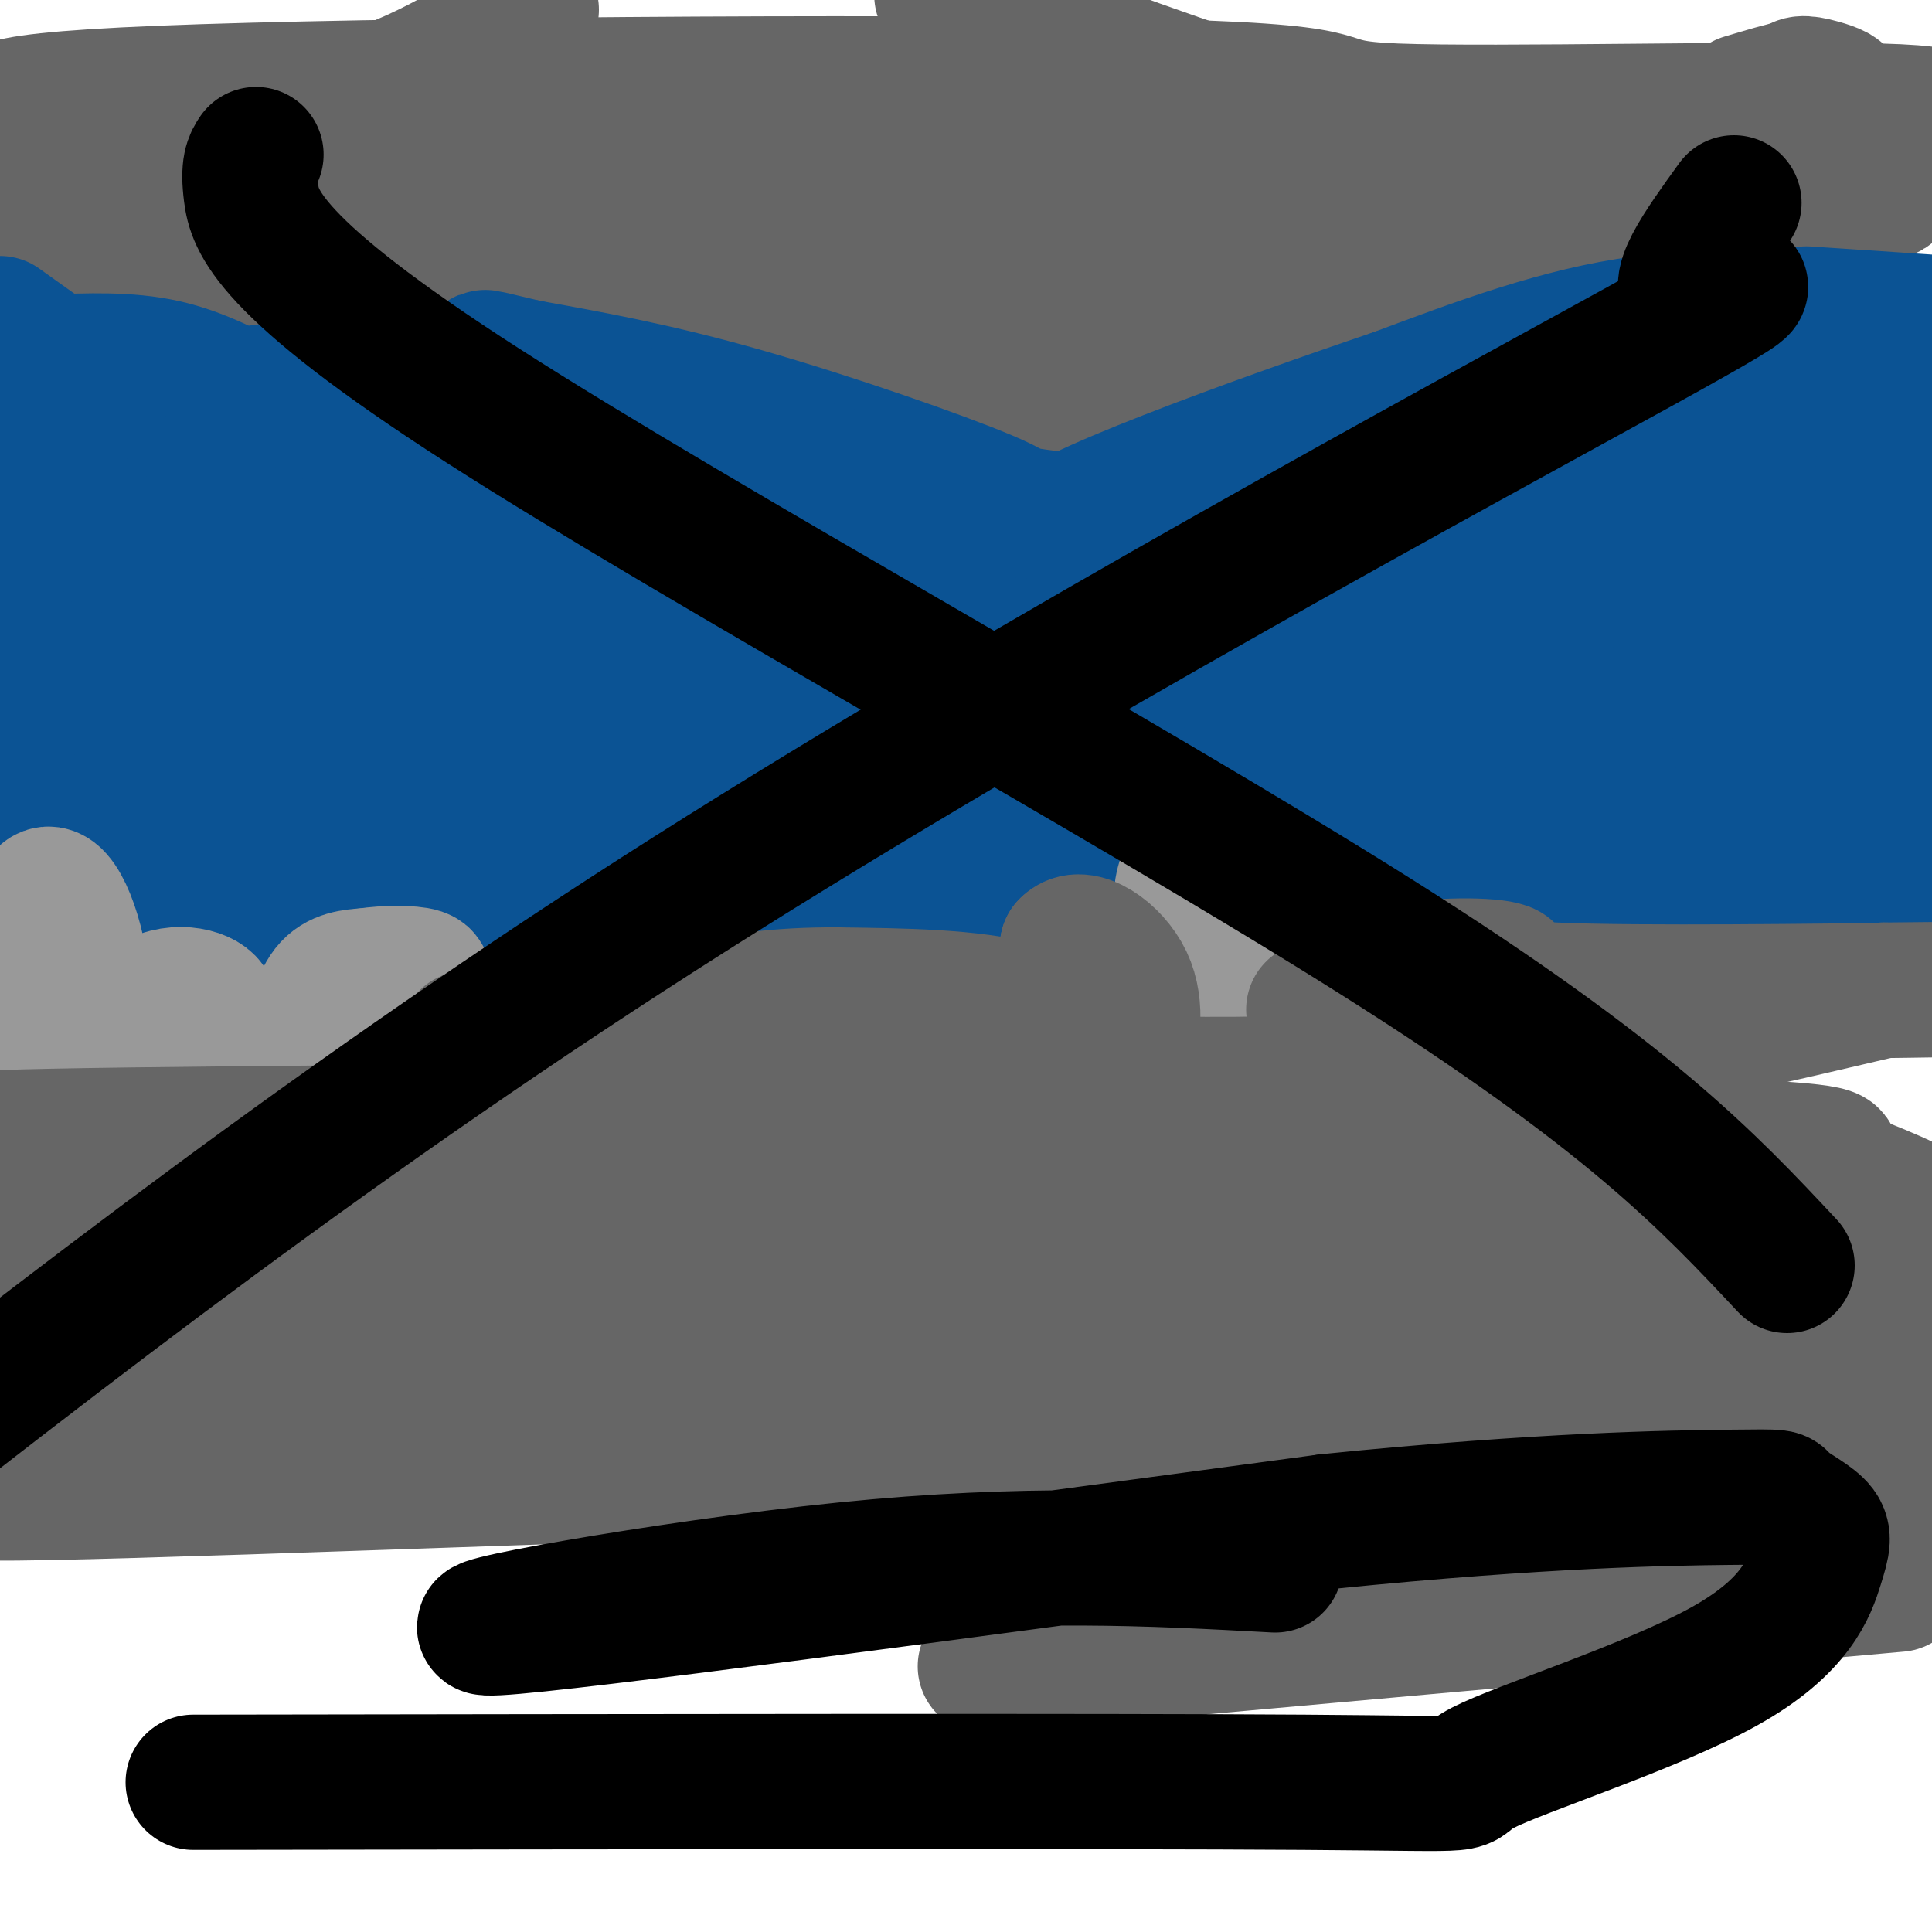 <svg viewBox='0 0 400 400' version='1.1' xmlns='http://www.w3.org/2000/svg' xmlns:xlink='http://www.w3.org/1999/xlink'><g fill='none' stroke='#666666' stroke-width='28' stroke-linecap='round' stroke-linejoin='round'><path d='M38,47c-15.489,2.067 -30.978,4.133 -16,5c14.978,0.867 60.422,0.533 80,1c19.578,0.467 13.289,1.733 7,3'/><path d='M109,56c15.631,4.107 51.208,12.875 68,20c16.792,7.125 14.798,12.607 46,5c31.202,-7.607 95.601,-28.304 160,-49'/><path d='M383,32c34.012,-7.536 39.042,-1.875 8,0c-31.042,1.875 -98.155,-0.036 -149,3c-50.845,3.036 -85.423,11.018 -120,19'/><path d='M122,54c-29.733,5.000 -44.067,8.000 -62,5c-17.933,-3.000 -39.467,-12.000 -61,-21'/><path d='M4,26c-5.962,-2.684 -11.923,-5.368 38,-7c49.923,-1.632 155.732,-2.211 200,-1c44.268,1.211 26.995,4.211 47,5c20.005,0.789 77.287,-0.632 100,0c22.713,0.632 10.856,3.316 -1,6'/><path d='M388,29c-10.593,5.325 -36.576,15.637 -53,22c-16.424,6.363 -23.289,8.778 -54,11c-30.711,2.222 -85.268,4.252 -116,0c-30.732,-4.252 -37.638,-14.786 -52,-20c-14.362,-5.214 -36.181,-5.107 -58,-5'/><path d='M55,37c-14.325,-0.849 -21.137,-0.471 -23,1c-1.863,1.471 1.222,4.033 -10,6c-11.222,1.967 -36.752,3.337 7,5c43.752,1.663 156.786,3.618 216,2c59.214,-1.618 64.607,-6.809 70,-12'/><path d='M315,39c30.690,-2.262 72.417,-1.917 76,0c3.583,1.917 -30.976,5.405 -70,-1c-39.024,-6.405 -82.512,-22.702 -126,-39'/><path d='M110,2c-12.289,7.933 -24.578,15.867 -42,20c-17.422,4.133 -39.978,4.467 -21,4c18.978,-0.467 79.489,-1.733 140,-3'/><path d='M187,23c58.298,-0.167 134.042,0.917 168,0c33.958,-0.917 26.131,-3.833 22,-5c-4.131,-1.167 -4.565,-0.583 -5,0'/><path d='M372,18c-2.667,0.500 -6.833,1.750 -11,3'/><path d='M21,278c-1.083,-13.000 -2.167,-26.000 0,-36c2.167,-10.000 7.583,-17.000 13,-24'/><path d='M34,218c1.444,8.400 -1.444,41.400 -4,53c-2.556,11.600 -4.778,1.800 -7,-8'/><path d='M12,211c0.000,0.000 3.000,60.000 3,60'/><path d='M15,271c2.439,5.544 7.035,-10.596 9,-26c1.965,-15.404 1.298,-30.070 0,-36c-1.298,-5.930 -3.228,-3.123 -3,-2c0.228,1.123 2.614,0.561 5,0'/><path d='M26,207c2.667,0.333 6.833,1.167 11,2'/></g>
<g fill='none' stroke='#0b5394' stroke-width='28' stroke-linecap='round' stroke-linejoin='round'><path d='M10,75c8.250,-0.333 16.500,-0.667 24,1c7.500,1.667 14.250,5.333 21,9'/><path d='M55,85c3.963,2.254 3.372,3.388 9,5c5.628,1.612 17.477,3.703 30,4c12.523,0.297 25.721,-1.201 37,0c11.279,1.201 20.640,5.100 30,9'/><path d='M161,103c6.571,1.405 8.000,0.417 8,1c-0.000,0.583 -1.429,2.738 -10,0c-8.571,-2.738 -24.286,-10.369 -40,-18'/><path d='M119,86c-8.356,-5.067 -9.244,-8.733 -21,-9c-11.756,-0.267 -34.378,2.867 -57,6'/><path d='M41,83c-16.833,0.500 -30.417,-1.250 -44,-3'/><path d='M2,80c2.970,3.024 5.940,6.048 36,14c30.060,7.952 87.208,20.833 113,26c25.792,5.167 20.226,2.619 23,0c2.774,-2.619 13.887,-5.310 25,-8'/><path d='M199,112c5.494,-2.080 6.730,-3.279 9,-4c2.270,-0.721 5.573,-0.963 -4,-5c-9.573,-4.037 -32.021,-11.868 -50,-17c-17.979,-5.132 -31.490,-7.566 -45,-10'/><path d='M109,76c-9.758,-2.278 -11.653,-2.972 -4,0c7.653,2.972 24.856,9.611 46,16c21.144,6.389 46.231,12.528 64,15c17.769,2.472 28.220,1.278 34,0c5.780,-1.278 6.890,-2.639 8,-4'/><path d='M257,103c4.800,-3.111 12.800,-8.889 30,-15c17.200,-6.111 43.600,-12.556 70,-19'/><path d='M357,69c17.238,-3.214 25.333,-1.750 21,-2c-4.333,-0.250 -21.095,-2.214 -38,0c-16.905,2.214 -33.952,8.607 -51,15'/><path d='M289,82c-28.333,9.578 -73.667,26.022 -71,29c2.667,2.978 53.333,-7.511 104,-18'/><path d='M322,93c30.889,-8.622 56.111,-21.178 64,-24c7.889,-2.822 -1.556,4.089 -11,11'/><path d='M375,80c-4.857,11.131 -11.500,33.458 -11,43c0.500,9.542 8.143,6.298 -7,5c-15.143,-1.298 -53.071,-0.649 -91,0'/><path d='M266,128c-31.174,0.662 -63.610,2.318 -87,6c-23.390,3.682 -37.733,9.389 -47,13c-9.267,3.611 -13.456,5.126 -35,5c-21.544,-0.126 -60.441,-1.893 -78,-2c-17.559,-0.107 -13.779,1.447 -10,3'/><path d='M9,153c-22.267,1.578 -72.933,4.022 -9,5c63.933,0.978 242.467,0.489 421,0'/><path d='M386,159c-12.625,-6.208 -25.250,-12.417 -76,-14c-50.750,-1.583 -139.625,1.458 -159,-1c-19.375,-2.458 30.750,-10.417 68,-15c37.250,-4.583 61.625,-5.792 86,-7'/><path d='M305,122c26.311,-0.689 49.089,1.089 65,0c15.911,-1.089 24.956,-5.044 34,-9'/><path d='M403,111c-53.044,1.133 -106.089,2.267 -110,1c-3.911,-1.267 41.311,-4.933 67,-9c25.689,-4.067 31.844,-8.533 38,-13'/><path d='M398,90c-1.810,2.917 -25.333,16.708 -27,13c-1.667,-3.708 18.524,-24.917 27,-25c8.476,-0.083 5.238,20.958 2,42'/><path d='M400,120c-1.107,12.143 -4.875,21.500 0,26c4.875,4.500 18.393,4.143 -5,4c-23.393,-0.143 -83.696,-0.071 -144,0'/><path d='M251,150c-34.444,0.933 -48.556,3.267 -80,4c-31.444,0.733 -80.222,-0.133 -129,-1'/><path d='M42,153c-18.464,-16.988 -0.125,-58.958 3,-65c3.125,-6.042 -8.964,23.845 -16,38c-7.036,14.155 -9.018,12.577 -11,11'/><path d='M18,137c-2.786,2.571 -4.250,3.500 -6,5c-1.750,1.500 -3.786,3.571 -5,-5c-1.214,-8.571 -1.607,-27.786 -2,-47'/><path d='M5,90c-1.644,-9.800 -4.756,-10.800 0,-3c4.756,7.800 17.378,24.400 30,41'/><path d='M35,128c6.220,7.491 6.770,5.719 11,0c4.230,-5.719 12.139,-15.386 15,-15c2.861,0.386 0.675,10.825 1,15c0.325,4.175 3.163,2.088 6,0'/><path d='M68,128c2.890,0.845 7.115,2.959 12,0c4.885,-2.959 10.431,-10.989 12,-13c1.569,-2.011 -0.837,1.997 0,4c0.837,2.003 4.919,2.002 9,2'/><path d='M101,121c2.911,2.756 5.689,8.644 10,11c4.311,2.356 10.156,1.178 16,0'/><path d='M127,132c6.333,-0.167 14.167,-0.583 22,-1'/><path d='M399,188c-48.667,-0.444 -97.333,-0.889 -116,0c-18.667,0.889 -7.333,3.111 -7,4c0.333,0.889 -10.333,0.444 -21,0'/><path d='M255,192c-40.667,2.167 -131.833,7.583 -223,13'/><path d='M32,205c-42.833,2.167 -38.417,1.083 -34,0'/><path d='M3,202c18.711,-9.133 37.422,-18.267 59,-23c21.578,-4.733 46.022,-5.067 36,-5c-10.022,0.067 -54.511,0.533 -99,1'/><path d='M11,188c3.762,1.452 7.524,2.905 20,4c12.476,1.095 33.667,1.833 59,0c25.333,-1.833 54.810,-6.238 108,-8c53.190,-1.762 130.095,-0.881 207,0'/><path d='M400,182c-125.111,0.244 -250.222,0.489 -307,0c-56.778,-0.489 -45.222,-1.711 -39,-4c6.222,-2.289 7.111,-5.644 8,-9'/><path d='M62,169c30.261,-12.716 101.914,-40.004 123,-51c21.086,-10.996 -8.394,-5.698 -20,-2c-11.606,3.698 -5.338,5.795 -17,6c-11.662,0.205 -41.255,-1.483 -60,0c-18.745,1.483 -26.641,6.138 -29,8c-2.359,1.862 0.821,0.931 4,0'/><path d='M63,130c4.321,1.202 13.125,4.208 37,4c23.875,-0.208 62.821,-3.631 116,0c53.179,3.631 120.589,14.315 188,25'/><path d='M404,159c21.777,3.995 -17.781,1.483 -34,-1c-16.219,-2.483 -9.097,-4.938 -1,-11c8.097,-6.062 17.171,-15.732 21,-21c3.829,-5.268 2.415,-6.134 1,-7'/><path d='M391,119c-0.467,-7.533 -2.133,-22.867 0,-32c2.133,-9.133 8.067,-12.067 14,-15'/><path d='M404,67c0.000,0.000 -30.000,-2.000 -30,-2'/><path d='M21,82c0.000,0.000 -21.000,-15.000 -21,-15'/></g>
<g fill='none' stroke='#999999' stroke-width='28' stroke-linecap='round' stroke-linejoin='round'><path d='M11,243c0.000,0.000 -3.000,-54.000 -3,-54'/><path d='M8,189c1.222,-8.311 5.778,-2.089 8,8c2.222,10.089 2.111,24.044 2,38'/><path d='M18,235c0.667,9.111 1.333,12.889 3,8c1.667,-4.889 4.333,-18.444 7,-32'/><path d='M28,211c4.200,-6.178 11.200,-5.622 14,-4c2.800,1.622 1.400,4.311 0,7'/><path d='M42,214c-1.119,4.548 -3.917,12.417 -3,16c0.917,3.583 5.548,2.881 10,0c4.452,-2.881 8.726,-7.940 13,-13'/><path d='M62,217c3.000,-4.556 4.000,-9.444 6,-12c2.000,-2.556 5.000,-2.778 8,-3'/><path d='M76,202c3.778,-0.600 9.222,-0.600 11,0c1.778,0.600 -0.111,1.800 -2,3'/><path d='M85,205c-0.667,2.167 -1.333,6.083 -2,10'/><path d='M246,217c-1.250,-14.083 -2.500,-28.167 -1,-34c1.500,-5.833 5.750,-3.417 10,-1'/><path d='M255,182c3.600,-1.000 7.600,-3.000 9,2c1.400,5.000 0.200,17.000 -1,29'/><path d='M263,213c-0.167,4.833 -0.083,2.417 0,0'/></g>
<g fill='none' stroke='#666666' stroke-width='28' stroke-linecap='round' stroke-linejoin='round'><path d='M221,220c0.000,0.000 0.000,-24.000 0,-24'/><path d='M221,196c2.667,-3.022 9.333,1.422 12,7c2.667,5.578 1.333,12.289 0,19'/><path d='M233,222c-3.667,1.000 -12.833,-6.000 -22,-13'/><path d='M211,209c-10.000,-2.667 -24.000,-2.833 -38,-3'/><path d='M173,206c-11.467,-0.067 -21.133,1.267 -27,3c-5.867,1.733 -7.933,3.867 -10,6'/><path d='M136,215c-7.667,1.000 -21.833,0.500 -36,0'/><path d='M100,215c-6.333,0.000 -4.167,0.000 -2,0'/><path d='M272,209c0.000,0.000 19.000,-8.000 19,-8'/><path d='M291,201c8.270,-1.480 19.443,-1.180 21,0c1.557,1.180 -6.504,3.241 10,4c16.504,0.759 57.573,0.217 73,0c15.427,-0.217 5.214,-0.108 -5,0'/><path d='M390,205c-16.067,3.733 -53.733,13.067 -89,17c-35.267,3.933 -68.133,2.467 -101,1'/><path d='M200,223c-38.726,6.429 -85.042,22.000 -108,28c-22.958,6.000 -22.560,2.429 -22,0c0.560,-2.429 1.280,-3.714 2,-5'/><path d='M72,246c6.756,-3.133 22.644,-8.467 25,-11c2.356,-2.533 -8.822,-2.267 -20,-2'/><path d='M77,233c-1.464,2.607 4.875,10.125 -5,19c-9.875,8.875 -35.964,19.107 -51,24c-15.036,4.893 -19.018,4.446 -23,4'/><path d='M5,280c65.349,-11.171 130.699,-22.341 168,-27c37.301,-4.659 46.555,-2.805 65,0c18.445,2.805 46.081,6.563 75,8c28.919,1.437 59.120,0.553 74,-1c14.880,-1.553 14.440,-3.777 14,-6'/><path d='M401,254c-0.695,-2.654 -9.434,-6.289 -19,-10c-9.566,-3.711 -19.960,-7.499 -93,-9c-73.040,-1.501 -208.726,-0.715 -262,0c-53.274,0.715 -24.137,1.357 5,2'/><path d='M32,237c71.135,-0.109 246.473,-1.383 312,0c65.527,1.383 21.244,5.422 13,6c-8.244,0.578 19.550,-2.306 16,0c-3.550,2.306 -38.443,9.802 -59,13c-20.557,3.198 -26.779,2.099 -33,1'/><path d='M281,257c-8.665,-0.489 -13.826,-2.210 -58,3c-44.174,5.210 -127.359,17.353 -159,23c-31.641,5.647 -11.738,4.798 -13,5c-1.262,0.202 -23.689,1.456 -34,0c-10.311,-1.456 -8.507,-5.623 -9,-11c-0.493,-5.377 -3.284,-11.965 -2,-17c1.284,-5.035 6.642,-8.518 12,-12'/><path d='M18,248c12.232,-2.574 36.811,-3.010 59,0c22.189,3.010 41.989,9.467 101,8c59.011,-1.467 157.234,-10.856 187,-12c29.766,-1.144 -8.924,5.959 -34,10c-25.076,4.041 -36.538,5.021 -48,6'/><path d='M283,260c-30.723,3.382 -83.531,8.837 -147,17c-63.469,8.163 -137.600,19.033 -114,20c23.600,0.967 144.931,-7.971 225,-11c80.069,-3.029 118.877,-0.151 140,0c21.123,0.151 24.562,-2.424 28,-5'/><path d='M400,286c-75.123,10.662 -150.246,21.325 -199,24c-48.754,2.675 -71.138,-2.637 -95,-5c-23.862,-2.363 -49.200,-1.778 -77,0c-27.800,1.778 -58.062,4.748 -19,4c39.062,-0.748 147.446,-5.214 225,-7c77.554,-1.786 124.277,-0.893 171,0'/><path d='M393,328c0.000,0.000 -189.000,17.000 -189,17'/></g>
<g fill='none' stroke='#000000' stroke-width='28' stroke-linecap='round' stroke-linejoin='round'><path d='M264,324c-25.756,-1.400 -51.511,-2.800 -89,1c-37.489,3.800 -86.711,12.800 -72,12c14.711,-0.800 93.356,-11.400 172,-22'/><path d='M275,315c44.848,-4.532 70.969,-4.862 83,-5c12.031,-0.138 9.973,-0.085 11,1c1.027,1.085 5.137,3.201 7,5c1.863,1.799 1.477,3.280 0,8c-1.477,4.720 -4.045,12.677 -19,21c-14.955,8.323 -42.295,17.010 -50,21c-7.705,3.990 4.227,3.283 -37,3c-41.227,-0.283 -135.614,-0.141 -230,0'/><path d='M359,42c-6.756,9.351 -13.512,18.702 -8,19c5.512,0.298 23.292,-8.458 -12,11c-35.292,19.458 -123.655,67.131 -196,113c-72.345,45.869 -128.673,89.935 -185,134'/><path d='M53,32c-0.851,1.274 -1.702,2.548 -1,8c0.702,5.452 2.958,15.083 48,44c45.042,28.917 132.869,77.119 185,110c52.131,32.881 68.565,50.440 85,68'/></g>
</svg>